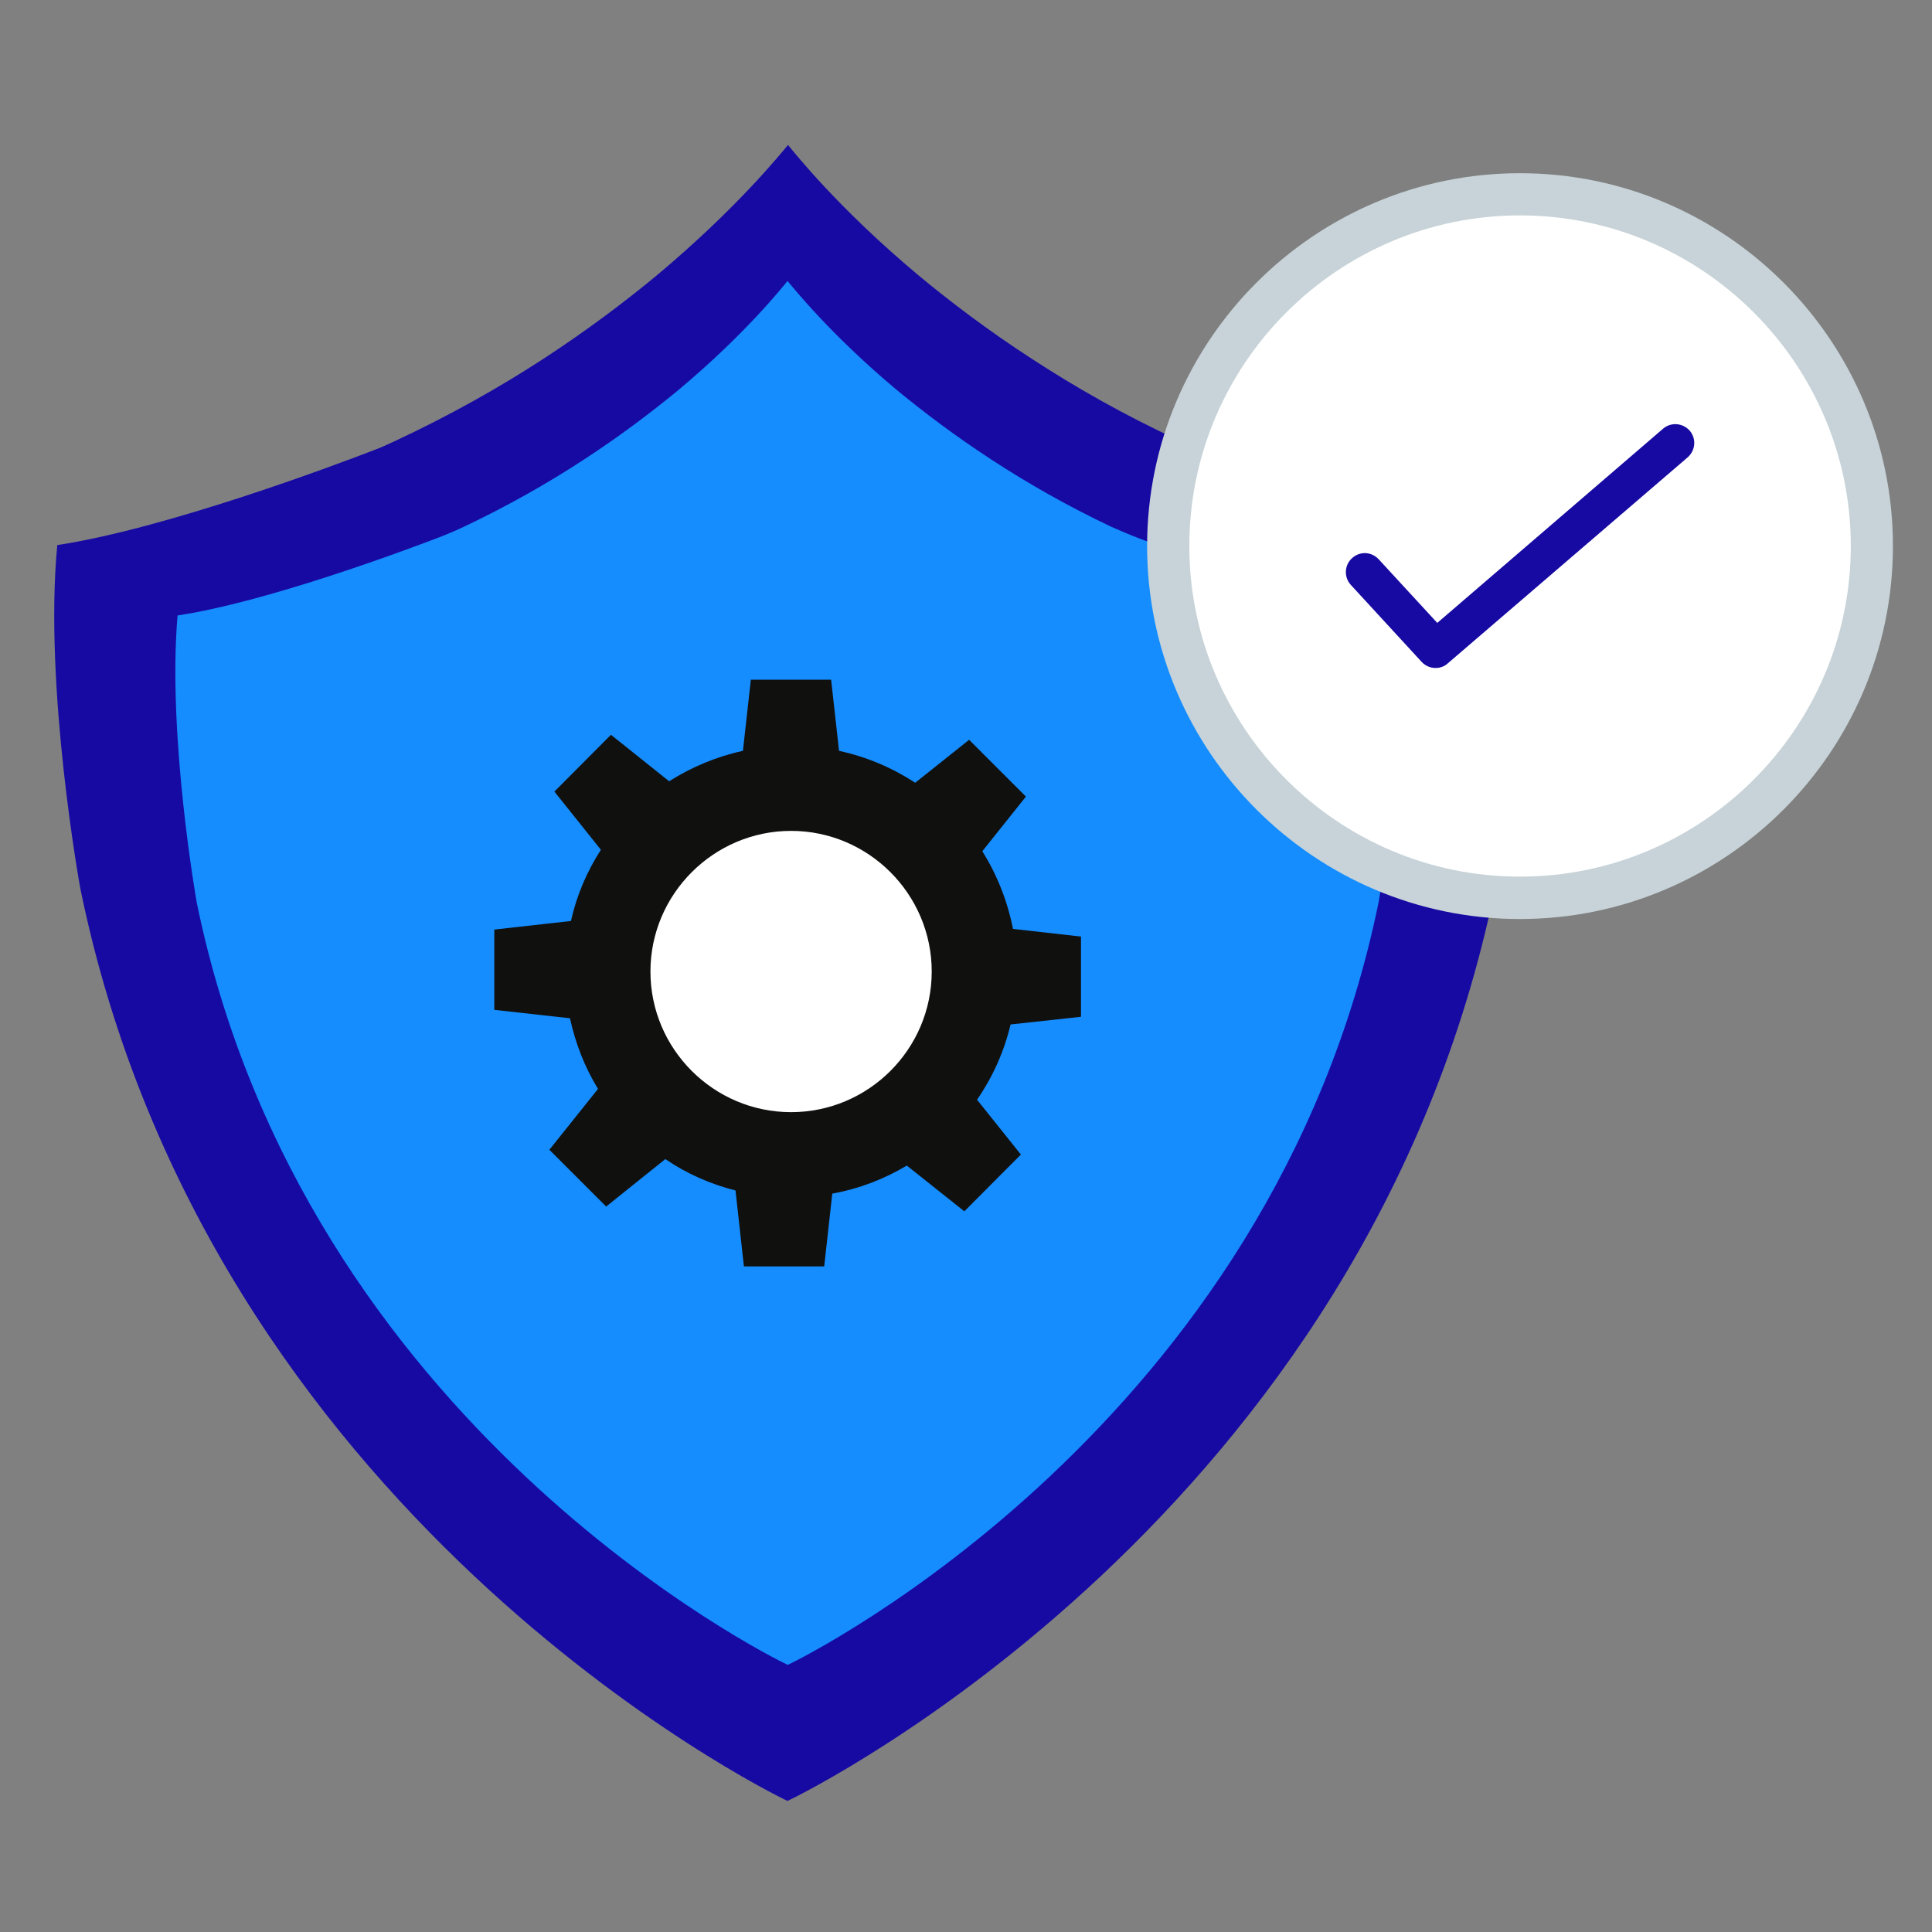 <svg xmlns="http://www.w3.org/2000/svg" xmlns:xlink="http://www.w3.org/1999/xlink" width="42" zoomAndPan="magnify" viewBox="0 0 31.5 31.5" height="42" preserveAspectRatio="xMidYMid meet" version="1.0"><rect x="0" y="0" width="31.5" height="31.5" fill="#808080" stroke="none"/><defs><clipPath id="c067dc789d"><path d="M 0.883 2.363 L 24.852 2.363 L 24.852 29.363 L 0.883 29.363 Z M 0.883 2.363 " clip-rule="nonzero"/></clipPath><clipPath id="7c7cc424b1"><path d="M 18.625 2.789 L 30.863 2.789 L 30.863 14.988 L 18.625 14.988 Z M 18.625 2.789 " clip-rule="nonzero"/></clipPath><clipPath id="73ff2efad8"><path d="M 19 3 L 30.875 3 L 30.875 15 L 19 15 Z M 19 3 " clip-rule="nonzero"/></clipPath></defs><g clip-path="url(#c067dc789d)"><path fill="#170aa3" d="M 24.75 8.887 C 23.055 8.633 20.445 7.668 19.66 7.367 C 19.504 7.309 19.352 7.242 19.203 7.172 C 18.312 6.758 17.52 6.305 16.82 5.848 C 16.109 5.387 15.492 4.918 14.969 4.484 C 13.672 3.398 12.961 2.5 12.848 2.363 C 12.734 2.5 12.012 3.398 10.715 4.484 C 10.191 4.918 9.57 5.387 8.863 5.848 C 8.145 6.316 7.328 6.777 6.414 7.203 C 6.312 7.25 6.211 7.297 6.105 7.336 C 5.438 7.594 2.695 8.621 0.934 8.887 C 0.711 11.211 1.309 14.484 1.309 14.484 C 3.398 24.691 12.48 29.195 12.84 29.363 C 12.848 29.359 12.836 29.359 12.84 29.363 C 13.199 29.195 22.285 24.691 24.375 14.484 C 24.375 14.484 25.008 11.082 24.75 8.887 " fill-opacity="1" fill-rule="evenodd"/></g><path fill="#158dff" d="M 22.789 10.035 C 21.395 9.824 19.262 9.043 18.57 8.777 C 18.418 8.719 18.27 8.656 18.121 8.59 C 17.395 8.246 16.742 7.871 16.168 7.496 C 15.574 7.109 15.059 6.719 14.617 6.355 C 13.535 5.449 12.938 4.695 12.84 4.582 C 12.746 4.695 12.148 5.449 11.066 6.355 C 10.625 6.719 10.109 7.109 9.516 7.496 C 8.93 7.879 8.266 8.258 7.52 8.609 C 7.402 8.664 7.285 8.711 7.168 8.758 C 6.535 9 4.324 9.82 2.895 10.035 C 2.727 12.004 3.207 14.711 3.207 14.711 C 4.953 23.238 12.543 27.004 12.844 27.145 C 13.141 27.004 20.73 23.238 22.477 14.711 C 22.477 14.711 22.957 11.973 22.789 10.035 " fill-opacity="1" fill-rule="evenodd"/><g clip-path="url(#7c7cc424b1)"><path fill="#c7d3d8" d="M 30.863 8.902 C 30.863 5.555 28.133 2.824 24.781 2.824 C 21.434 2.824 18.703 5.555 18.703 8.902 C 18.703 12.254 21.434 14.984 24.781 14.984 C 28.133 14.984 30.863 12.254 30.863 8.902 " fill-opacity="1" fill-rule="evenodd"/></g><g clip-path="url(#73ff2efad8)"><path fill="#ffffff" d="M 30.176 8.902 C 30.176 5.934 27.754 3.512 24.781 3.512 C 21.812 3.512 19.391 5.934 19.391 8.902 C 19.391 11.871 21.812 14.293 24.781 14.293 C 27.754 14.293 30.176 11.871 30.176 8.902 " fill-opacity="1" fill-rule="evenodd"/></g><path fill="#170aa3" d="M 23.406 10.891 C 23.324 10.891 23.242 10.859 23.18 10.793 L 22.023 9.535 C 21.91 9.41 21.918 9.215 22.043 9.102 C 22.168 8.984 22.359 8.992 22.477 9.117 L 23.434 10.156 L 27.117 6.988 C 27.246 6.879 27.438 6.895 27.551 7.023 C 27.66 7.152 27.645 7.344 27.516 7.457 L 23.605 10.816 C 23.551 10.867 23.477 10.891 23.406 10.891 " fill-opacity="1" fill-rule="evenodd"/><path fill="#10100f" d="M 17.625 16.578 L 17.625 15.27 L 16.516 15.145 C 16.426 14.688 16.254 14.258 16.016 13.879 L 16.727 12.988 L 15.801 12.062 L 14.922 12.762 C 14.551 12.52 14.133 12.34 13.68 12.242 L 13.551 11.082 L 12.242 11.082 L 12.113 12.242 C 11.68 12.336 11.273 12.508 10.91 12.738 L 9.961 11.98 L 9.039 12.906 L 9.797 13.855 C 9.57 14.207 9.402 14.598 9.309 15.016 L 8.059 15.156 L 8.059 16.465 L 9.293 16.602 C 9.383 17.016 9.535 17.402 9.75 17.754 L 8.957 18.746 L 9.883 19.672 L 10.848 18.898 C 11.191 19.133 11.578 19.305 11.992 19.41 L 12.129 20.648 L 13.438 20.648 L 13.57 19.461 C 14.008 19.383 14.418 19.223 14.785 19.004 L 15.723 19.75 L 16.645 18.824 L 15.93 17.93 C 16.184 17.562 16.371 17.148 16.477 16.703 L 17.625 16.578 " fill-opacity="1" fill-rule="evenodd"/><path fill="#ffffff" d="M 15.191 15.84 C 15.191 14.578 14.16 13.547 12.898 13.547 C 11.637 13.547 10.605 14.578 10.605 15.84 C 10.605 17.105 11.637 18.133 12.898 18.133 C 14.16 18.133 15.191 17.105 15.191 15.84 " fill-opacity="1" fill-rule="evenodd"/></svg>